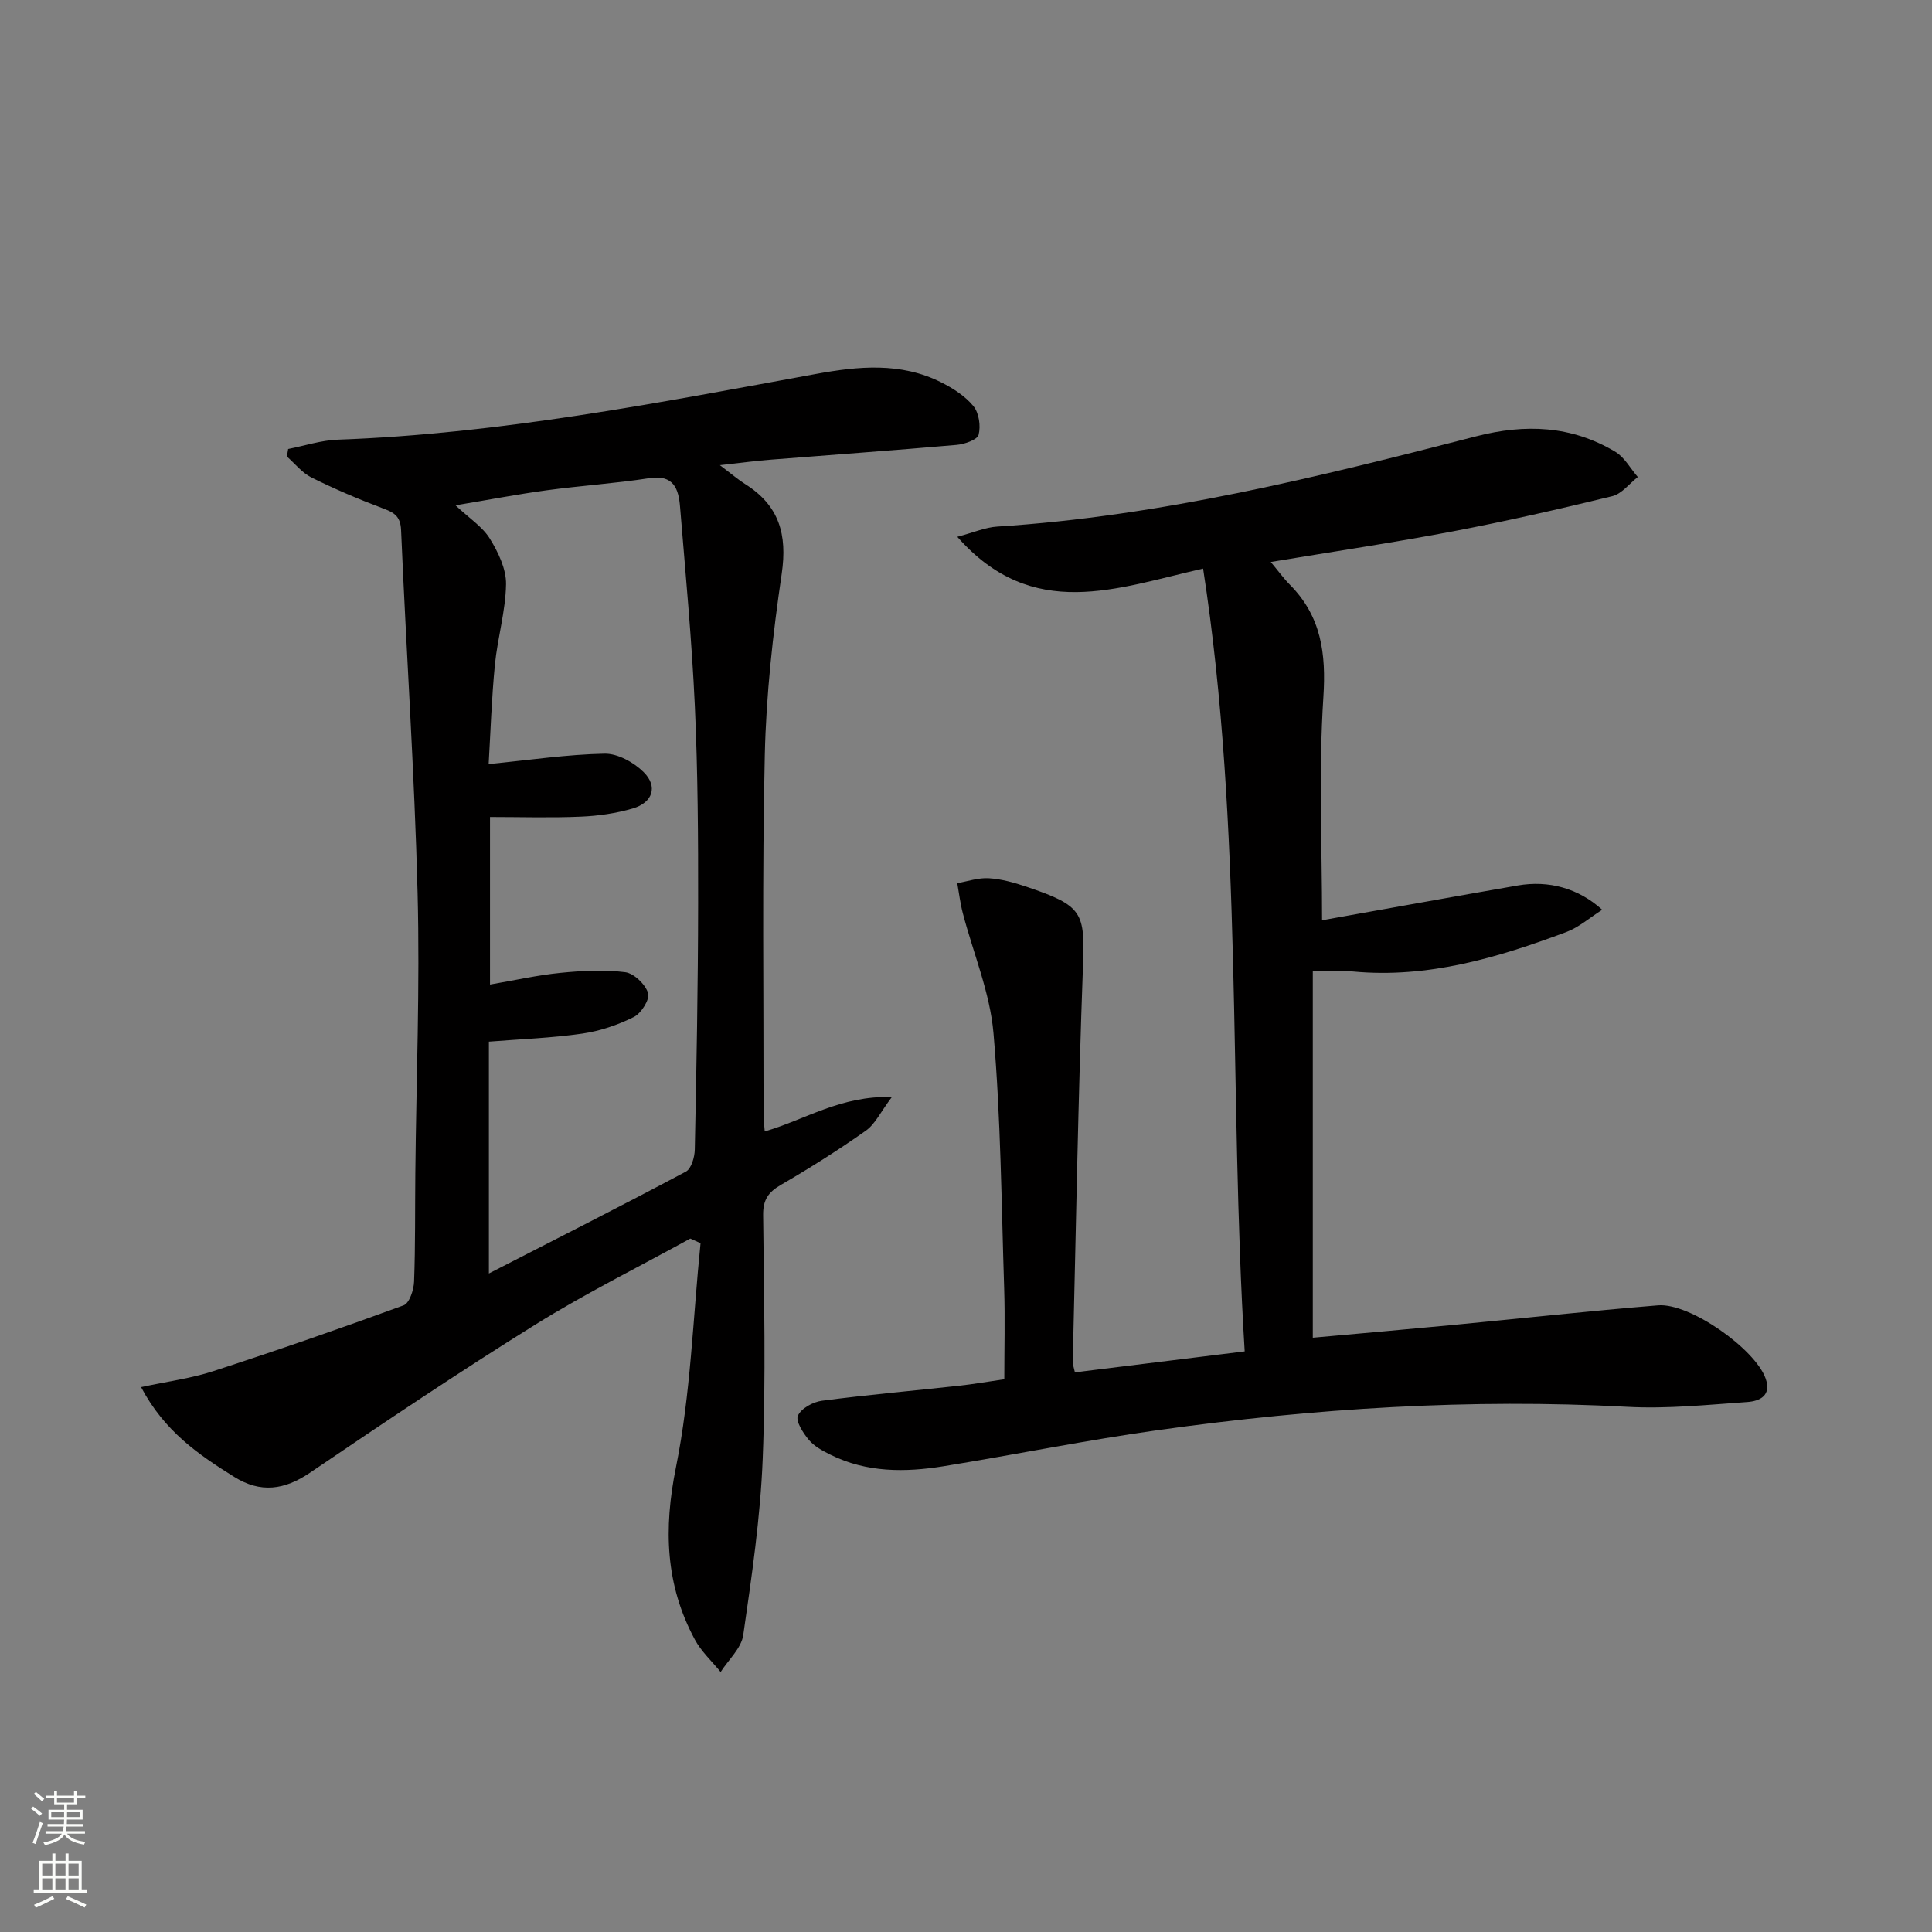 <svg enable-background="new 0 0 400 400" viewBox="0 0 400 400" xmlns="http://www.w3.org/2000/svg"><rect x="0" y="0" width="400" height="400" fill="#808080" stroke="none"/><path d="m142.92 256.43c-10.72 5.9-21.72 11.36-32.09 17.82-15.79 9.83-31.25 20.22-46.65 30.66-5.3 3.59-10.23 4.27-15.69.86-7.32-4.57-14.41-9.36-19.28-18.58 5.49-1.18 10.35-1.81 14.94-3.3 13.22-4.3 26.36-8.85 39.41-13.63 1.2-.44 2.11-3.2 2.17-4.92.28-7.49.18-14.99.26-22.48.19-19.31.97-38.63.47-57.92-.64-25.08-2.36-50.13-3.42-75.2-.13-3.08-1.67-3.71-4.02-4.59-4.95-1.87-9.83-3.95-14.57-6.31-1.92-.96-3.38-2.85-5.05-4.32.09-.52.17-1.04.26-1.56 3.43-.67 6.84-1.81 10.29-1.93 33.47-1.21 66.21-7.6 99.01-13.61 8.74-1.6 17.53-2.45 25.86 1.72 2.48 1.24 5.01 2.86 6.72 4.95 1.15 1.41 1.54 4.11 1.07 5.92-.27 1.05-2.9 1.95-4.53 2.1-12.91 1.13-25.84 2.05-38.76 3.08-2.92.23-5.83.63-10.28 1.12 2.51 1.89 3.79 3 5.22 3.9 7.06 4.43 8.78 10.43 7.58 18.61-1.83 12.44-3.22 25.04-3.5 37.6-.56 24.81-.23 49.64-.25 74.46 0 .96.13 1.92.24 3.37 8.36-2.42 15.77-7.46 26.32-7.12-2.33 3.09-3.45 5.59-5.37 6.95-5.69 4.02-11.6 7.75-17.63 11.25-2.61 1.52-3.68 3.1-3.65 6.21.17 16.82.58 33.67-.09 50.47-.48 12.21-2.28 24.4-4.03 36.51-.39 2.72-3.06 5.11-4.68 7.65-1.81-2.23-4.02-4.25-5.35-6.73-6.09-11.32-6.48-22.91-3.9-35.66 3.07-15.19 3.51-30.91 5.09-46.39-.72-.34-1.42-.65-2.12-.96zm-41.7 7.23c14.04-7.2 27.48-14.01 40.77-21.08 1.14-.6 1.83-3 1.86-4.58.35-16.97.67-33.94.69-50.91.02-13.64-.06-27.29-.68-40.91-.63-13.76-1.94-27.5-3.06-41.23-.3-3.75-1.32-6.74-6.38-5.95-7.05 1.09-14.19 1.55-21.26 2.51-6.09.83-12.13 1.99-18.85 3.11 2.9 2.73 5.59 4.44 7.1 6.89 1.74 2.81 3.41 6.29 3.36 9.45-.09 5.57-1.76 11.1-2.31 16.69-.68 6.96-.9 13.97-1.29 20.54 8.53-.84 16.26-2 24-2.15 2.72-.05 6.06 1.8 8.09 3.82 3 2.97 1.88 6.32-2.27 7.53-3.46 1.01-7.15 1.54-10.76 1.69-6.25.27-12.52.07-18.78.07v34.69c5.13-.88 9.83-1.95 14.58-2.42 4.44-.44 9-.69 13.4-.14 1.82.23 4.17 2.5 4.75 4.32.4 1.28-1.4 4.17-2.92 4.94-3.34 1.67-7.05 2.93-10.74 3.46-6.34.91-12.78 1.14-19.3 1.66z" fill="#010000"/><path d="m198.2 111.14c3.39-.9 5.81-1.97 8.29-2.12 33.81-2.15 66.5-10.28 99.11-18.68 10.26-2.64 19.75-2.21 28.81 3.18 1.92 1.14 3.14 3.47 4.68 5.24-1.76 1.37-3.32 3.49-5.3 3.97-10.95 2.67-21.96 5.18-33.03 7.29-12.23 2.32-24.54 4.15-37.66 6.33 1.52 1.82 2.62 3.35 3.93 4.68 6.51 6.55 7.55 14.21 6.96 23.31-1 15.36-.27 30.82-.27 46.19 13.47-2.4 26.98-4.85 40.52-7.2 6.41-1.11 12.56.57 17.48 5.03-2.6 1.65-4.81 3.62-7.39 4.59-14.22 5.33-28.67 9.64-44.18 8.19-2.63-.25-5.31-.03-8.35-.03v75.85c9.74-.88 19.29-1.71 28.83-2.62 14.22-1.36 28.42-2.92 42.65-4.08 6.57-.54 20.05 8.98 22.26 15.11 1.3 3.6-1.24 4.72-3.75 4.9-8.28.58-16.62 1.45-24.88 1-32.5-1.75-64.78.31-96.93 4.79-14.94 2.08-29.74 5.1-44.63 7.51-7.97 1.29-15.93 1.33-23.42-2.39-1.61-.8-3.35-1.73-4.47-3.07-1.19-1.42-2.77-3.87-2.26-5.01.68-1.51 3.13-2.85 4.98-3.09 9.38-1.23 18.82-2.06 28.23-3.09 2.96-.32 5.9-.83 9.52-1.36 0-6.28.17-12.56-.03-18.84-.57-17.62-.7-35.28-2.21-52.82-.72-8.41-4.2-16.57-6.36-24.87-.53-2.02-.77-4.12-1.14-6.18 2.18-.38 4.39-1.16 6.55-1.02 2.6.16 5.23.9 7.72 1.74 11.81 3.98 12.17 5.32 11.75 16.61-1 27.27-1.45 54.56-2.11 81.84-.01.47.19.94.45 2.11 11.48-1.42 22.93-2.83 35.15-4.34-3.32-53.98-.26-108.07-8.61-162.07-17.83 4.01-35.27 11.16-50.89-6.58z" fill="#010000"/><g fill="#fbfcfa"><path d="m6.44 374.46.42-.45c.65.47 1.27.95 1.85 1.44l-.45.49c-.65-.56-1.25-1.06-1.82-1.48m.93 7.33-.63-.26c.55-1.36 1.05-2.8 1.52-4.33.19.1.38.19.59.27-.46 1.29-.95 2.73-1.48 4.32m-.38-10.38.44-.42c.43.34 1.01.82 1.74 1.44l-.49.49c-.53-.51-1.09-1.01-1.69-1.51m2.5.35h1.72v-1.04h.59v1.04h3.52v-1.04h.59v1.04h1.75v.53h-1.75v1.42h-2.03v.97h3.22v2.03h-3.24c0 .35-.01.66-.03.93h3.32v.53h-3.37c-.03.27-.08.58-.15.94h3.96v.53h-3.71c.67.92 1.93 1.48 3.79 1.68-.13.24-.23.44-.29.59-2.13-.38-3.48-1.08-4.04-2.12-.43.97-1.77 1.72-4.03 2.23-.09-.19-.2-.37-.33-.55 2.1-.42 3.37-1.03 3.81-1.83h-3.36v-.53h3.58c.08-.29.13-.61.16-.94h-3.33v-.53h3.39c.02-.27.04-.58.04-.93h-3.23v-2.03h3.25v-.97h-2.07v-1.42h-1.73zm1.12 3.44v1h2.65c.01-.3.02-.44.01-.4v-.25-.35zm1.19-2h3.52v-.91h-3.52zm4.71 2h-2.63v.59c0 .15-.01.28-.01.4h2.64z"/><path d="m13.56 383.74h.63v1.52h2.72v6.07h1.13v.6h-11.06v-.6h1.13v-6.07h2.73v-1.52h.63v1.52h2.1v-1.52zm-2.69 8.83.38.56c-1.24.63-2.53 1.25-3.85 1.85-.1-.21-.21-.42-.34-.63 1.36-.55 2.63-1.15 3.81-1.78m-2.13-4.27h2.1v-2.45h-2.1zm0 3.04h2.1v-2.46h-2.1zm2.72-3.04h2.1v-2.45h-2.1zm0 3.04h2.1v-2.46h-2.1zm6.07 3.6c-1.41-.71-2.7-1.3-3.86-1.78l.35-.56c1.45.62 2.75 1.19 3.84 1.72zm-1.25-9.09h-2.1v2.45h2.1zm-2.09 5.49h2.1v-2.46h-2.1z"/></g></svg>